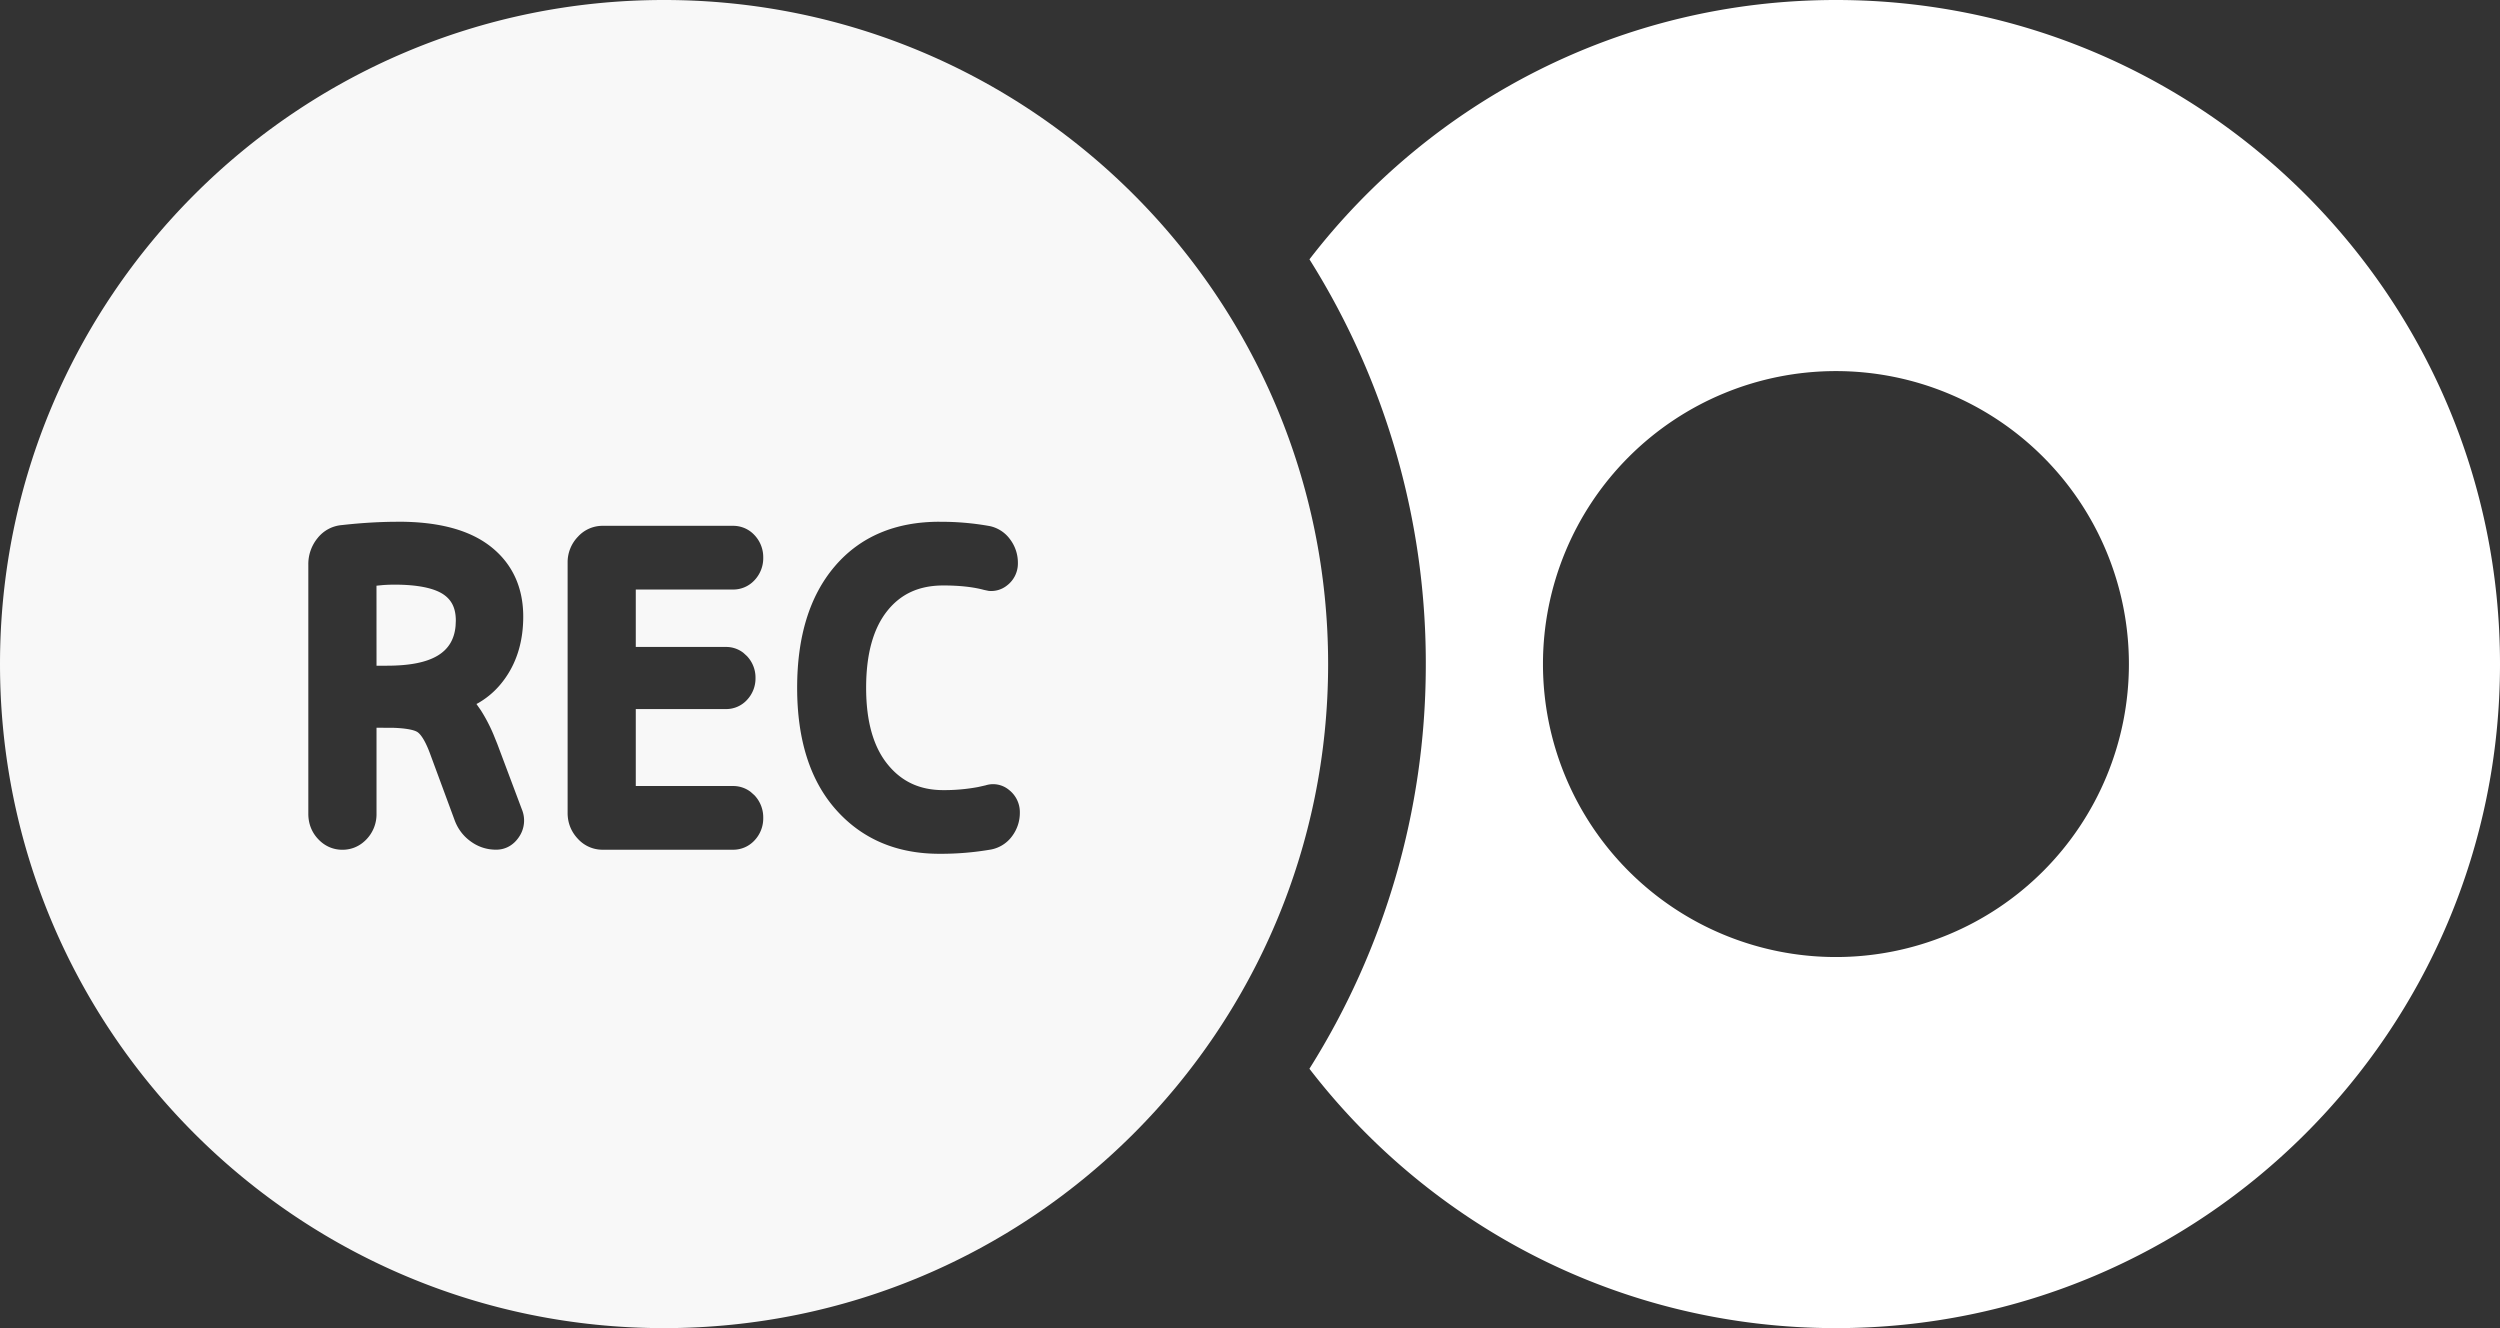 <svg width="64" height="34" viewBox="0 0 64 34" xmlns="http://www.w3.org/2000/svg">
    <rect x="0" y="0" width="64" height="34" fill="#333333" stroke="none"/>
    <g fill="none" fill-rule="evenodd">
        <path d="M47 0c9.389 0 17 7.611 17 17s-7.611 17-17 17c-5.49 0-10.37-2.602-13.479-6.64A19.394 19.394 0 0 0 36.5 17.124a19.41 19.41 0 0 0-2.978-10.485C36.63 2.601 41.512 0 47 0zm0 9.5a7.5 7.5 0 1 0 0 15 7.5 7.5 0 0 0 0-15z" fill="#FFF"/>
        <path d="M17 0c9.388 0 17 7.611 17 17s-7.612 17-17 17C7.61 34 0 26.389 0 17S7.61 0 17 0zm7.048 13.357c-1.13 0-2.033.382-2.682 1.146-.642.756-.959 1.796-.959 3.104 0 1.324.328 2.37.993 3.12.668.753 1.558 1.13 2.648 1.13a7.52 7.52 0 0 0 1.32-.109.87.87 0 0 0 .54-.34.993.993 0 0 0 .2-.606.72.72 0 0 0-.275-.578.637.637 0 0 0-.603-.119l-.191.043a4.717 4.717 0 0 1-.892.079c-.598 0-1.063-.216-1.42-.655-.366-.448-.554-1.098-.554-1.965 0-.868.184-1.52.541-1.968.347-.436.816-.651 1.433-.651.416 0 .764.038 1.045.114l.12.025a.647.647 0 0 0 .466-.138.706.706 0 0 0 .28-.577.993.993 0 0 0-.2-.605.863.863 0 0 0-.52-.339 6.968 6.968 0 0 0-1.29-.11zm-13.849 0c-.467 0-.95.029-1.449.085a.884.884 0 0 0-.619.332 1.05 1.05 0 0 0-.238.68v6.38c0 .25.087.475.255.65.167.177.38.27.618.27s.45-.093.618-.27a.924.924 0 0 0 .255-.65V18.63l.431.002c.318.011.528.052.615.108.093.06.21.243.324.553l.623 1.686c.081.23.222.42.416.56.194.142.414.213.652.213.24 0 .445-.115.585-.324a.744.744 0 0 0 .074-.71l-.63-1.678-.099-.244a4.165 4.165 0 0 0-.32-.612l-.113-.162.048-.025c.294-.171.522-.391.707-.662.296-.432.443-.953.443-1.55 0-.762-.29-1.377-.857-1.811-.546-.417-1.326-.618-2.339-.618zm8.565.104h-3.34a.849.849 0 0 0-.629.279.94.94 0 0 0-.264.661v6.412c0 .253.091.48.264.662a.849.849 0 0 0 .628.278h3.341a.74.74 0 0 0 .55-.237.821.821 0 0 0 .225-.578.821.821 0 0 0-.225-.579l-.094-.084a.736.736 0 0 0-.456-.153h-2.488v-1.97h2.31a.72.72 0 0 0 .535-.232.8.8 0 0 0 .22-.563.8.8 0 0 0-.22-.562l-.091-.083a.715.715 0 0 0-.444-.15h-2.31v-1.47h2.488a.74.74 0 0 0 .55-.237.821.821 0 0 0 .225-.578.821.821 0 0 0-.225-.579.74.74 0 0 0-.55-.237zM10.1 14.967c.607 0 1.03.093 1.265.259.205.145.304.353.304.664l-.006.132c-.06.684-.597 1.02-1.76 1.02h-.264l-.001-2.048.163-.016c.096-.007.196-.011.3-.011z" fill="#F8F8F8" fill-rule="nonzero"/>
    </g>
</svg>
